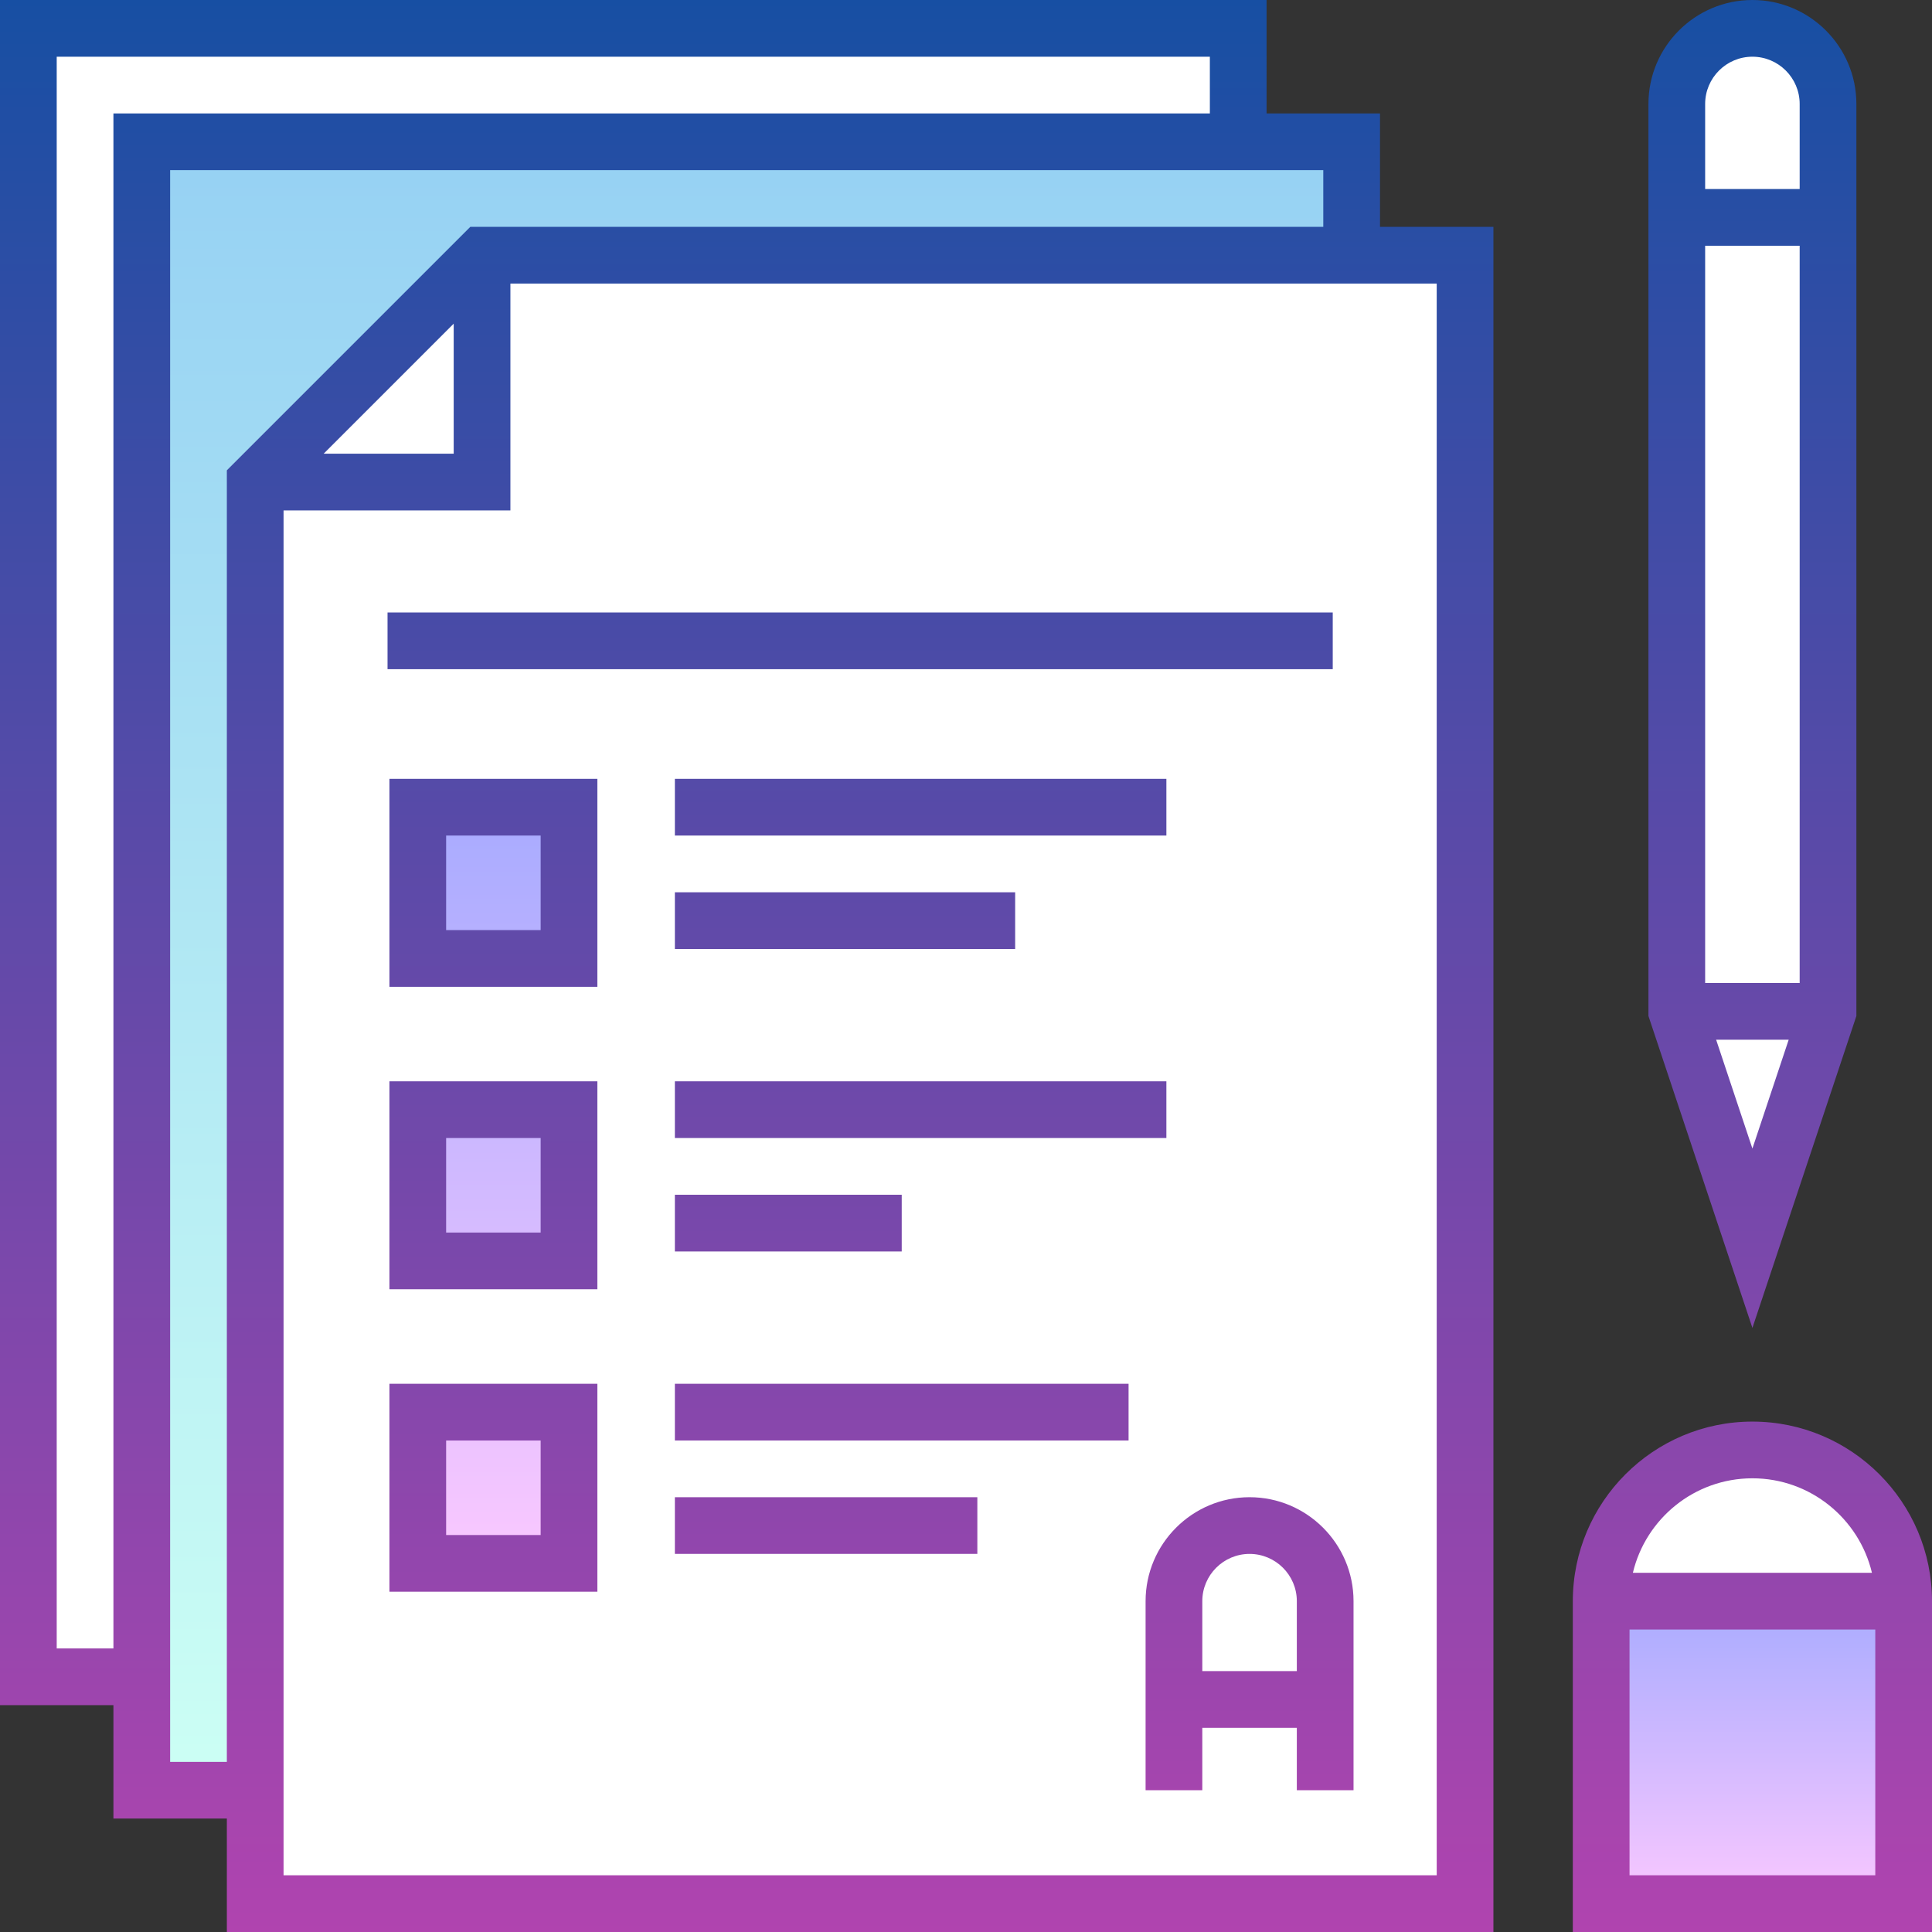 <svg height="512" viewBox="0 0 511 511" width="512" xmlns="http://www.w3.org/2000/svg" xmlns:xlink="http://www.w3.org/1999/xlink"><rect x="0" y="0" width="511" height="511" fill="#333333" stroke="none"/><linearGradient id="b" gradientUnits="userSpaceOnUse" x1="197.5" x2="197.5" y1="37.5" y2="473.5"><stop offset="0" stop-color="#96d1f3"/><stop offset="1" stop-color="#ccfff4"/></linearGradient><linearGradient id="a"><stop offset="0" stop-color="#a8abff"/><stop offset="1" stop-color="#fac8ff"/></linearGradient><linearGradient id="c" gradientUnits="userSpaceOnUse" x1="130.5" x2="130.5" xlink:href="#a" y1="213.5" y2="413.5"/><linearGradient id="d" gradientUnits="userSpaceOnUse" x1="463.5" x2="463.5" xlink:href="#a" y1="423.5" y2="503.5"/><linearGradient id="e" gradientUnits="userSpaceOnUse" x1="255.5" x2="255.5" y1="0" y2="511"><stop offset="0" stop-color="#174fa3"/><stop offset="1" stop-color="#b044af"/></linearGradient><path d="M7.5 7.5h320v436H7.5z" fill="#fff"/><path d="M37.5 37.5h320v436h-320z" fill="url(#b)"/><path d="M387.5 503.5h-320v-376l60-60h260z" fill="#fff"/><path d="M150.5 253.5h-40v-40h40zm0 40h-40v40h40zm0 80h-40v40h40z" fill="url(#c)"/><path d="M463.5 383.5c-22.091 0-40 17.909-40 40h80c0-22.091-17.909-40-40-40z" fill="#fff"/><path d="M423.5 423.5h80v80h-80z" fill="url(#d)"/><g fill="#fff"><path d="M463.5 327.5l20-60h-40zM443.5 57.5h40v210h-40zM463.5 7.5c-11.046 0-20 8.954-20 20v30h40v-30c0-11.046-8.954-20-20-20z"/></g><path d="M365 30h-30V0H0v451h30v30h30v30h335V60h-30zM30 436H15V15h305v15H30zm30 30H45V45h305v15H124.394L60 124.394zm60-380.394V120H85.606zM380 75v421H75V135h60V75zm-277.5 87h250v15h-250zm206 59h-130v-15h130zm-130 15h90v15h-90zm152 160c-15.164 0-27.5 12.337-27.5 27.5v50h15V457h25v16.5h15v-50c0-15.163-12.336-27.5-27.5-27.5zm12.5 46h-25v-18.5c0-6.893 5.607-12.5 12.5-12.5s12.5 5.607 12.5 12.5zM103 261h55v-55h-55zm15-40h25v25h-25zm60.5 65h130v15h-130zm0 30h60v15h-60zM103 341h55v-55h-55zm15-40h25v25h-25zm60.5 65h120v15h-120zm0 30h80v15h-80zM103 421h55v-55h-55zm15-40h25v25h-25zm345.5-5c-26.191 0-47.5 21.309-47.5 47.5V511h95v-87.5c0-26.191-21.309-47.5-47.5-47.5zm0 15c15.339 0 28.221 10.685 31.617 25h-63.234c3.396-14.315 16.278-25 31.617-25zM496 496h-65v-65h65zm-5-227.283V27.5C491 12.337 478.664 0 463.5 0S436 12.337 436 27.5v241.217l27.5 82.5zM451 27.5c0-6.893 5.607-12.5 12.5-12.5S476 20.607 476 27.5V50h-25zm0 37.5h25v195h-25zm22.094 210l-9.594 28.783L453.906 275z" fill="url(#e)"/></svg>